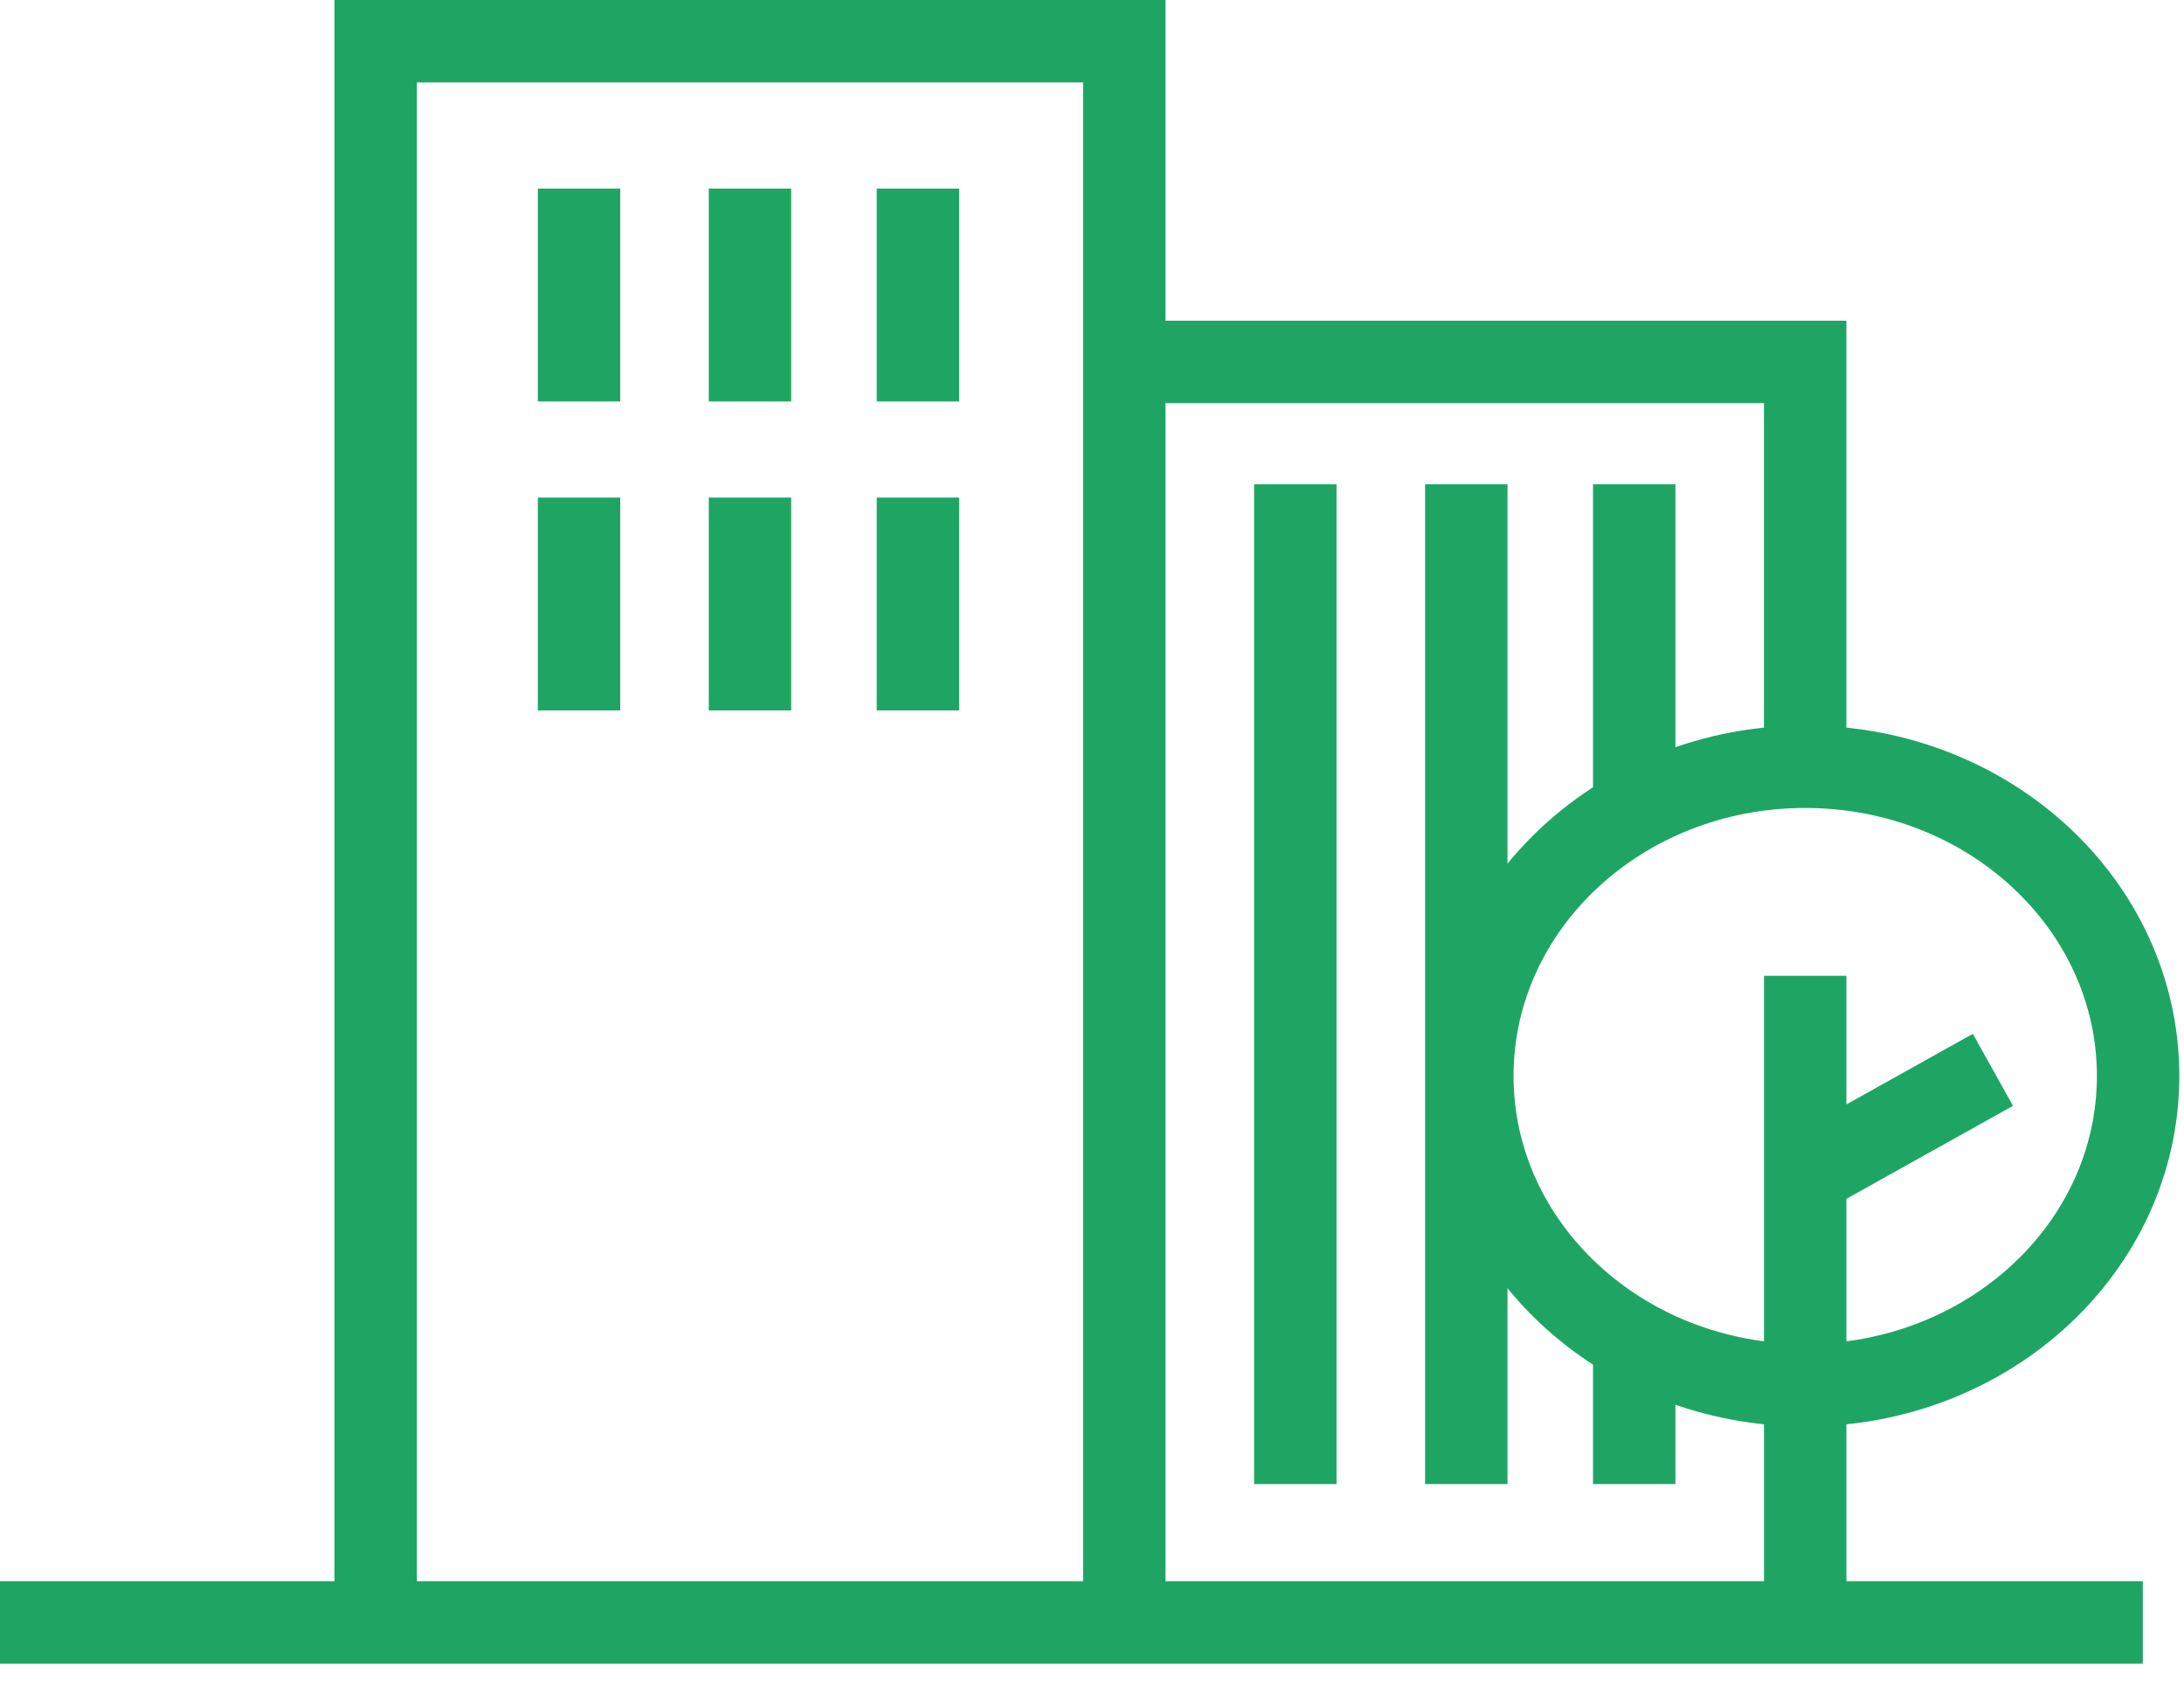 <svg width="53" height="41" viewBox="0 0 53 41" fill="none" xmlns="http://www.w3.org/2000/svg">
<path d="M43.807 18.837V8.78H27.284V39.351L27.284 1H9.116V39.351M43.808 39.351V23.673M0 39.361H52M48.363 25.955L43.808 28.497M14.052 4.575V9.739M18.2 4.575V9.739M22.276 4.575V9.739M14.052 12.071V17.235M18.2 12.071V17.235M22.276 12.071V17.235M31.434 11.749V36.005M35.583 11.749V36.005M39.658 32.443V36.005M39.658 11.749V20.172M51.886 26.104C51.886 30.247 48.27 33.606 43.808 33.606C39.346 33.606 35.73 30.247 35.73 26.104C35.73 21.96 39.346 18.602 43.808 18.602C48.27 18.602 51.886 21.96 51.886 26.104Z" stroke="#1EA564" stroke-width="2" stroke-miterlimit="10"/>
</svg>
